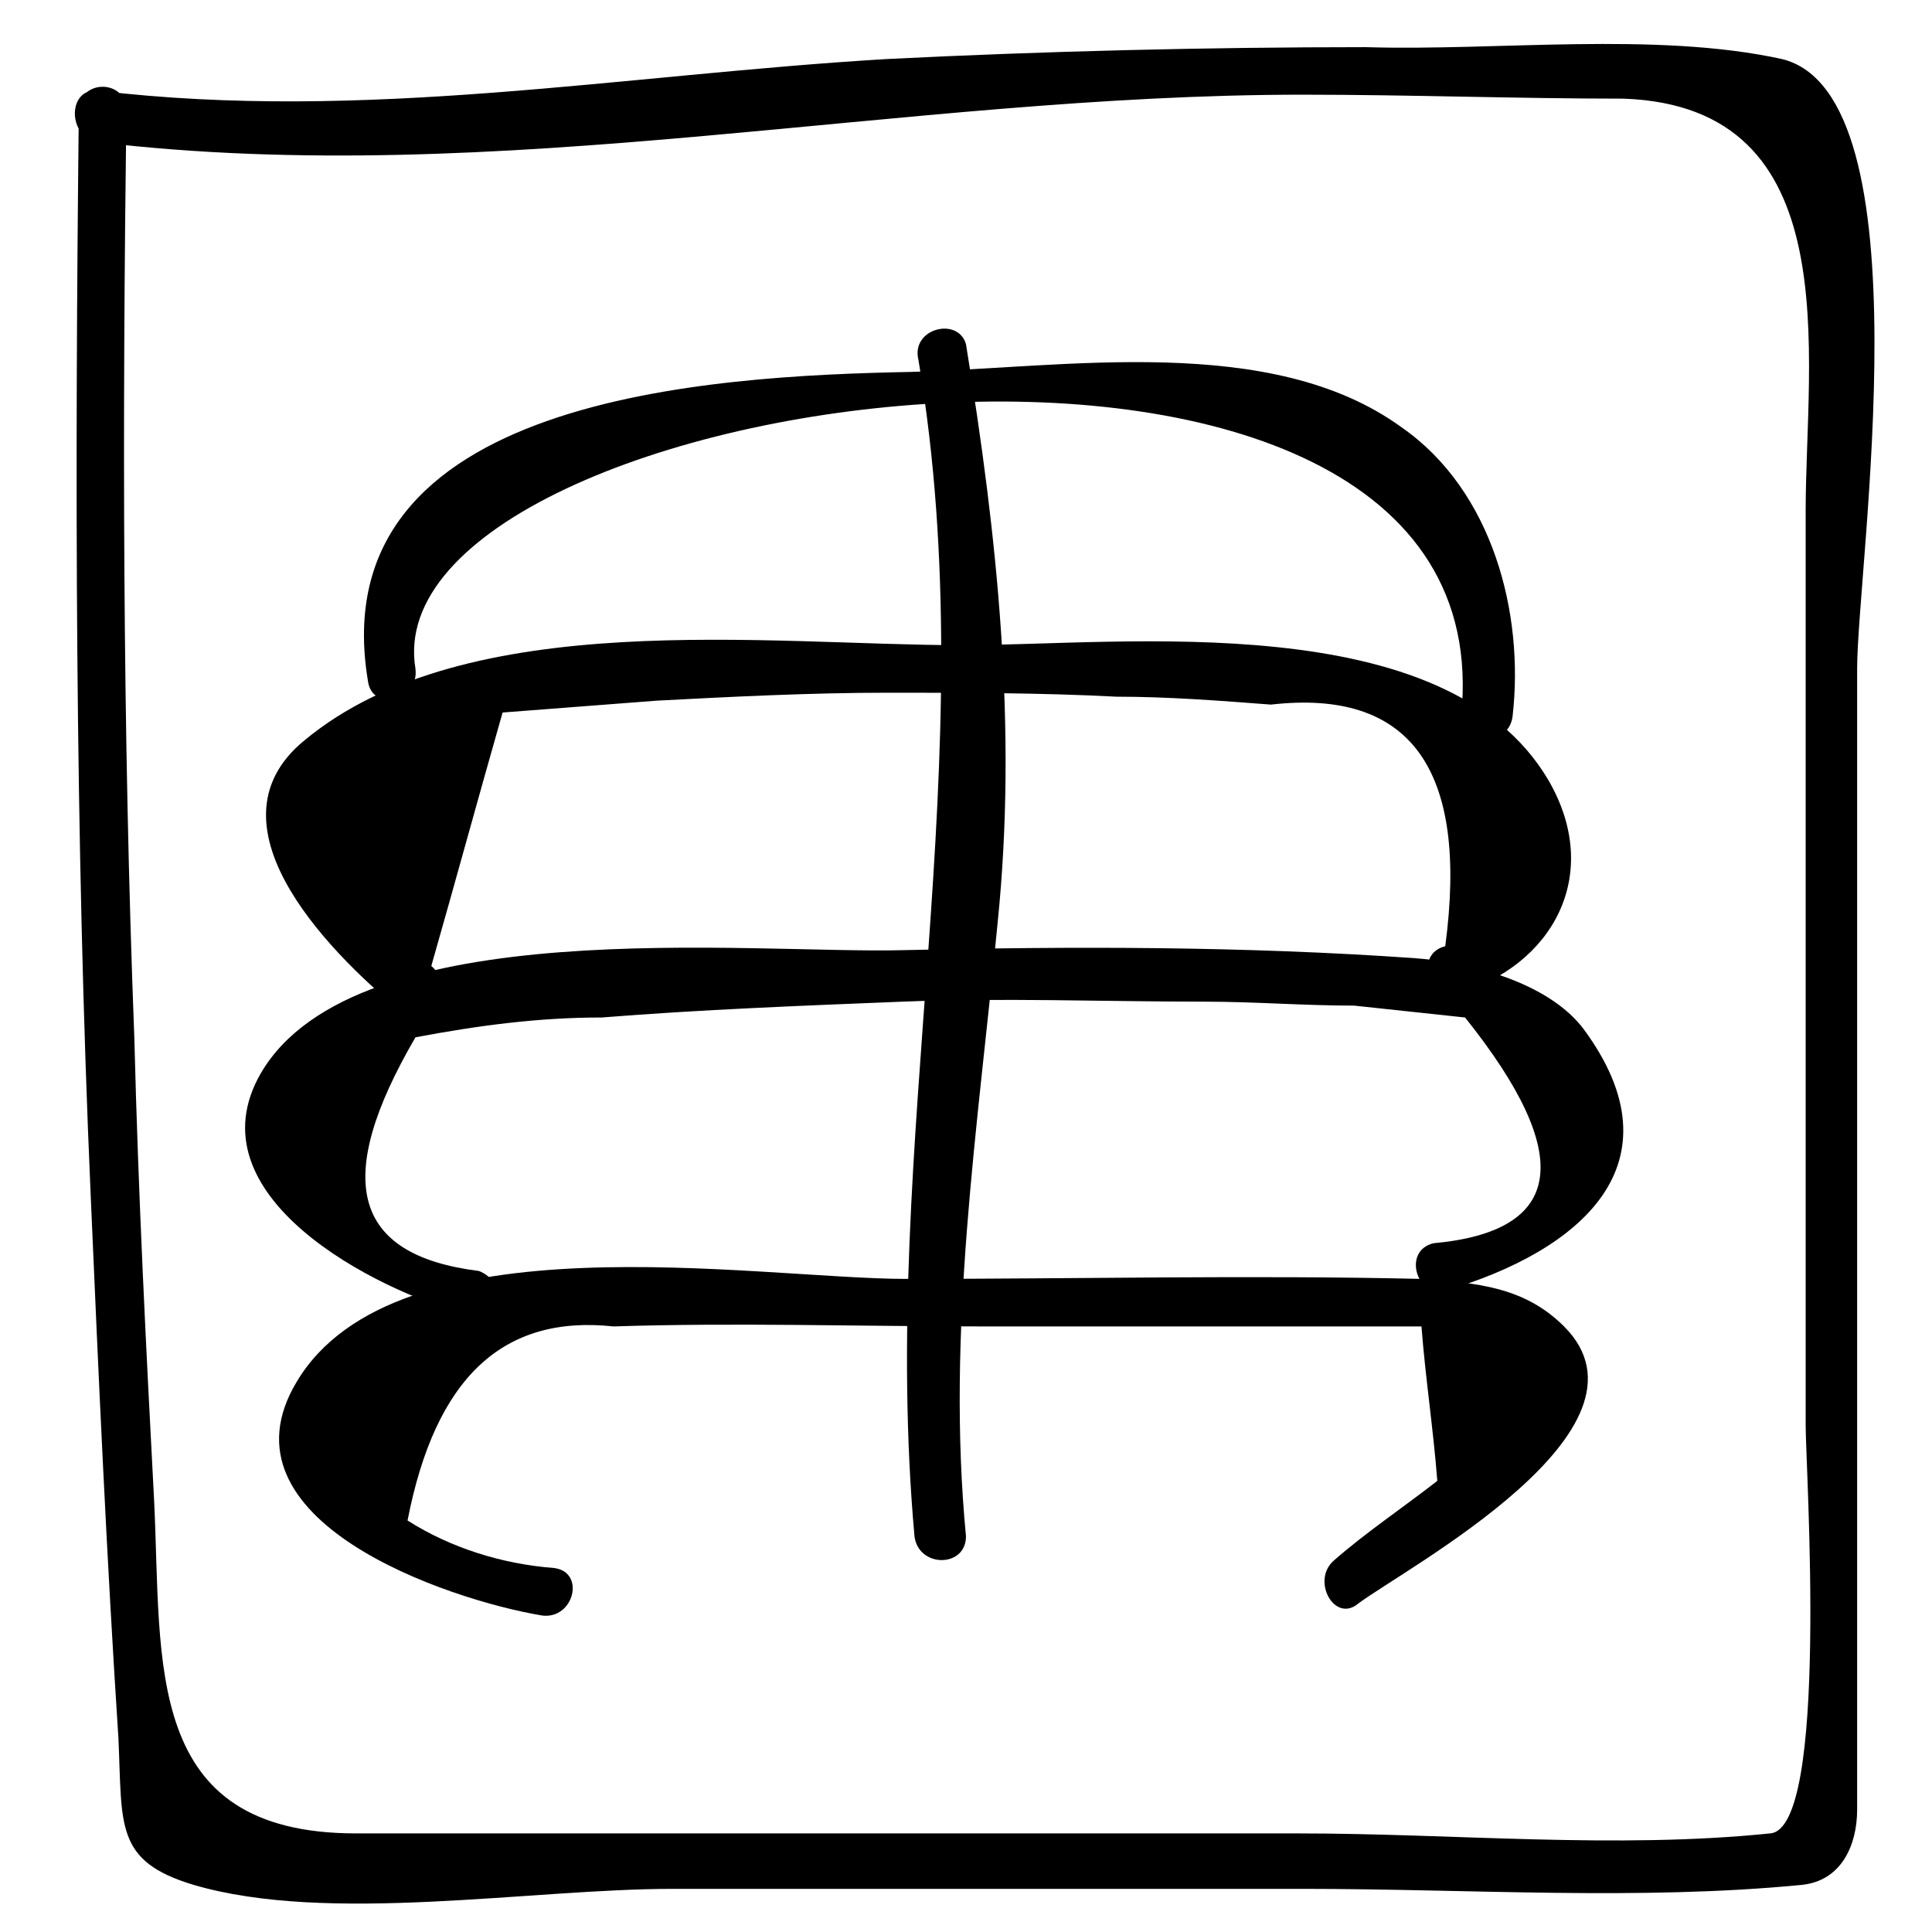 <?xml version="1.0" encoding="UTF-8"?>
<!-- Uploaded to: ICON Repo, www.svgrepo.com, Generator: ICON Repo Mixer Tools -->
<svg fill="#000000" width="800px" height="800px" version="1.1" viewBox="144 144 512 512" xmlns="http://www.w3.org/2000/svg">
 <g>
  <path d="m164.89 173.29c-1.051 95.516-1.051 192.08 3.148 287.59 2.098 48.281 4.199 95.516 7.348 143.8 1.051 23.09-1.051 32.539 19.941 38.836 35.688 10.496 89.215 1.051 127 1.051h166.89c44.082 0 89.215 3.148 132.25-1.051 10.496-1.051 14.695-10.496 14.695-19.941v-302.29c0-27.289 18.895-152.19-19.941-161.64-33.586-7.348-75.57-2.098-110.21-3.148-41.984 0-85.02 1.051-127 3.148-70.324 4.195-138.55 16.793-208.87 8.395-8.398-1.051-8.398 12.594 0 13.645 106.01 12.598 213.07-12.594 319.08-12.594 28.34 0 56.68 1.051 85.02 1.051 59.828 2.098 48.281 68.223 48.281 109.16v242.46c0 11.547 6.297 107.06-9.445 108.11-40.934 4.199-83.969 0-124.9 0h-249.8c-56.68 0-51.43-45.133-53.531-88.168-2.102-39.887-4.199-80.82-5.25-122.8-3.148-81.867-3.148-163.74-2.098-245.61 0-8.398-12.598-8.398-12.598 0z"/>
  <path d="m387.4 239.41c17.844 106.01-10.496 206.77-1.051 311.73 1.051 8.398 13.645 8.398 13.645 0-5.246-54.578 3.148-108.11 8.398-162.69 5.246-51.43 0-101.81-8.398-153.24-2.098-7.348-14.691-4.199-12.594 4.199z"/>
  <path d="m254.11 321.28c-12.598-74.52 290.74-117.55 277.09 12.598-1.051 8.398 12.594 8.398 13.645 0 3.148-27.289-5.246-59.828-29.391-76.621-34.637-25.191-89.215-15.746-130.15-14.695-52.48 1.051-156.39 6.297-143.8 81.867 1.051 8.398 13.645 5.25 12.598-3.148z"/>
  <path d="m258.3 400c6.297-22.043 12.594-45.133 18.895-67.176 13.645-1.051 27.289-2.098 40.934-3.148 19.941-1.051 40.934-2.098 60.879-2.098 19.941 0 40.934 0 60.879 1.051 13.645 0 27.289 1.051 40.934 2.098 36.734-4.199 52.48 16.793 46.184 64.027-8.398 2.098-4.199 14.695 3.148 12.594 25.191-7.348 38.836-31.488 24.141-56.68-27.289-46.184-112.31-35.688-155.34-35.688-51.43 0-131.2-10.496-174.23 25.191-28.34 23.09 9.445 58.777 26.238 72.422 7.344 4.199 13.645-7.348 7.344-12.594z"/>
  <path d="m270.9 480.82c-33.586-4.199-38.836-24.141-16.793-61.926 16.793-3.148 32.539-5.246 49.332-5.246 26.238-2.098 53.531-3.148 79.77-4.199 26.238-1.051 53.531 0 79.77 0 13.645 0 26.238 1.051 39.887 1.051 9.445 1.051 19.941 2.098 29.391 3.148 29.391 36.734 26.238 56.68-8.398 59.828-8.398 2.098-4.199 14.695 3.148 12.594 35.688-10.496 62.977-33.586 36.734-69.273-9.445-12.594-30.438-17.844-45.133-18.895-45.133-3.148-90.266-3.148-135.4-2.098-39.887 1.051-144.84-10.496-170.04 32.539-18.895 32.539 30.438 57.727 54.578 64.027 8.395 4.195 11.543-8.402 3.148-11.551z"/>
  <path d="m290.84 559.54c-13.645-1.051-27.289-5.246-38.836-12.594 7.348-37.785 25.191-54.578 54.578-51.43 32.539-1.051 65.074 0 97.613 0h77.672 38.836c1.051 13.645 3.148 27.289 4.199 40.934-9.445 7.348-18.895 13.645-27.289 20.992-6.297 5.246 0 16.793 6.297 11.547 12.594-9.445 81.867-46.184 54.578-73.473-10.496-10.496-23.09-11.547-37.785-12.594-45.133-1.051-91.316 0-136.45 0-39.887 0-135.4-16.793-161.64 27.289-22.039 36.73 39.887 57.723 65.078 61.922 8.395 1.051 11.547-11.547 3.148-12.594z"/>
 </g>
</svg>